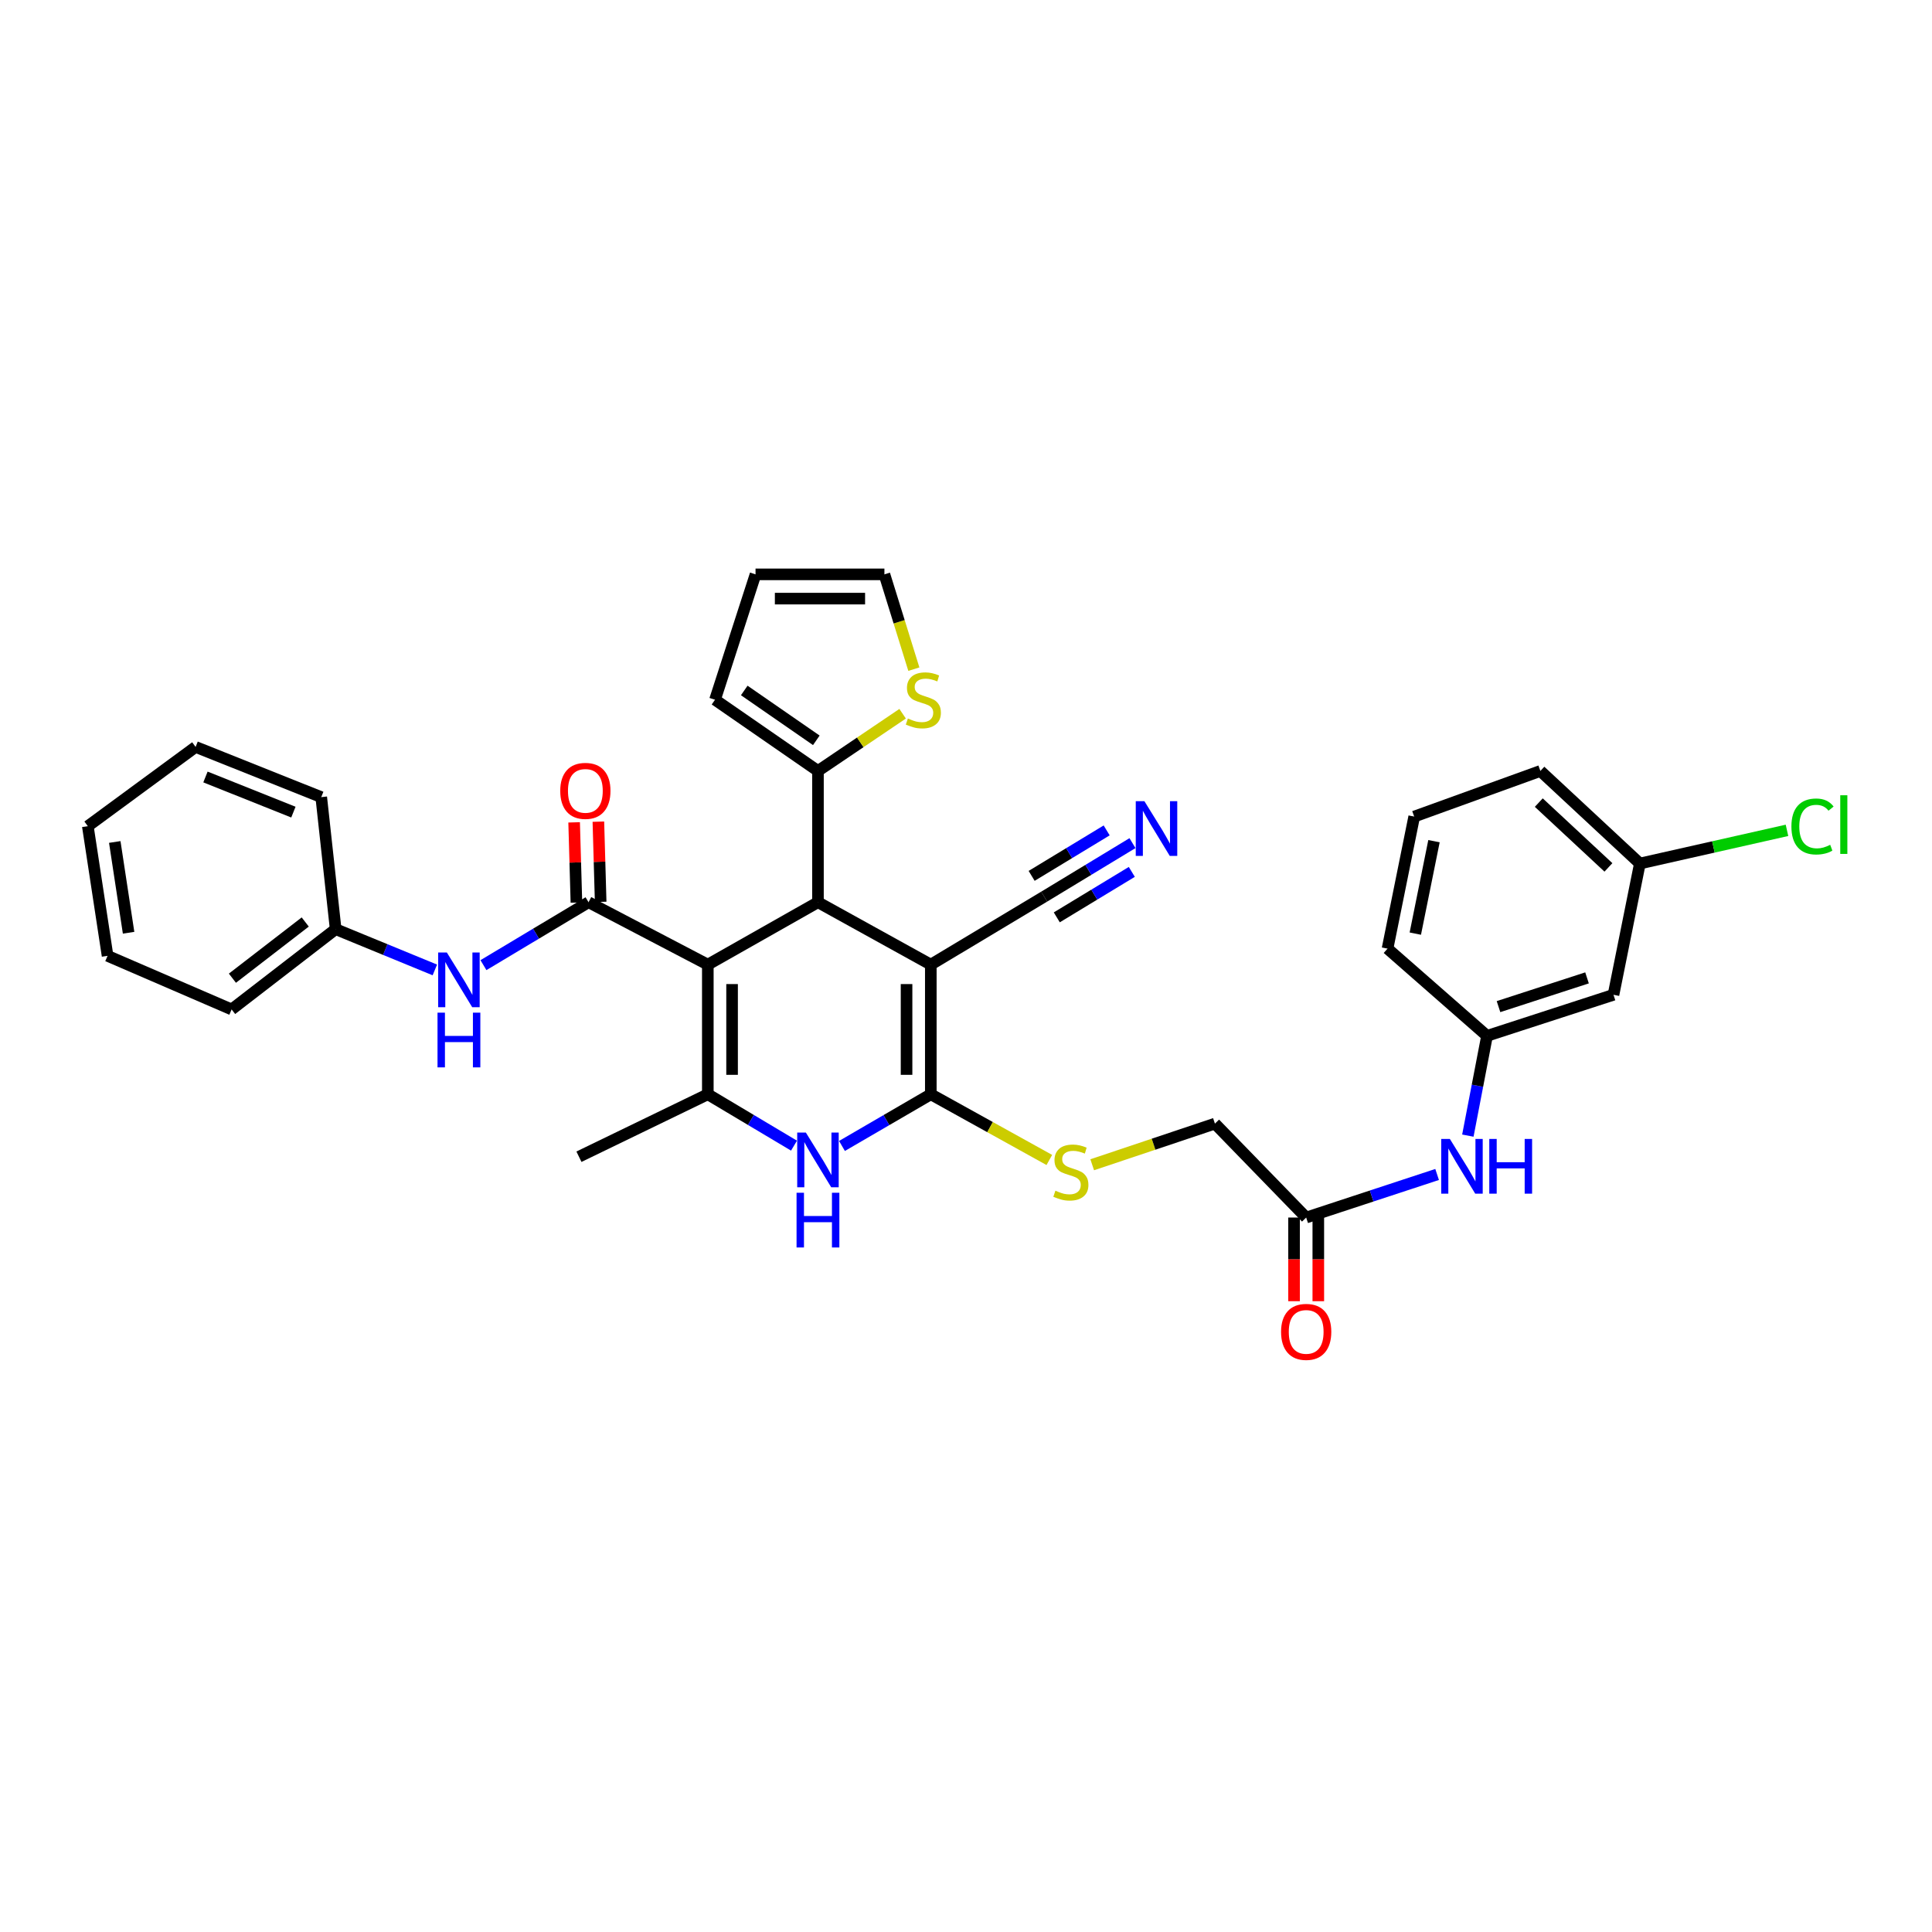 <?xml version='1.0' encoding='iso-8859-1'?>
<svg version='1.1' baseProfile='full'
              xmlns='http://www.w3.org/2000/svg'
                      xmlns:rdkit='http://www.rdkit.org/xml'
                      xmlns:xlink='http://www.w3.org/1999/xlink'
                  xml:space='preserve'
width='1000px' height='1000px' viewBox='0 0 1000 1000'>
<!-- END OF HEADER -->
<rect style='opacity:1.0;fill:#FFFFFF;stroke:none' width='1000' height='1000' x='0' y='0'> </rect>
<path class='bond-2' d='M 366.366,499.292 L 423.375,466.989' style='fill:none;fill-rule:evenodd;stroke:#000000;stroke-width:6px;stroke-linecap:butt;stroke-linejoin:miter;stroke-opacity:1' />
<path class='bond-3' d='M 366.366,499.292 L 366.366,566.394' style='fill:none;fill-rule:evenodd;stroke:#000000;stroke-width:6px;stroke-linecap:butt;stroke-linejoin:miter;stroke-opacity:1' />
<path class='bond-3' d='M 378.922,509.357 L 378.922,556.329' style='fill:none;fill-rule:evenodd;stroke:#000000;stroke-width:6px;stroke-linecap:butt;stroke-linejoin:miter;stroke-opacity:1' />
<path class='bond-4' d='M 366.366,499.292 L 304.628,466.989' style='fill:none;fill-rule:evenodd;stroke:#000000;stroke-width:6px;stroke-linecap:butt;stroke-linejoin:miter;stroke-opacity:1' />
<path class='bond-0' d='M 481.786,499.292 L 423.375,466.989' style='fill:none;fill-rule:evenodd;stroke:#000000;stroke-width:6px;stroke-linecap:butt;stroke-linejoin:miter;stroke-opacity:1' />
<path class='bond-7' d='M 481.786,499.292 L 540.483,464.088' style='fill:none;fill-rule:evenodd;stroke:#000000;stroke-width:6px;stroke-linecap:butt;stroke-linejoin:miter;stroke-opacity:1' />
<path class='bond-34' d='M 481.786,499.292 L 481.786,566.394' style='fill:none;fill-rule:evenodd;stroke:#000000;stroke-width:6px;stroke-linecap:butt;stroke-linejoin:miter;stroke-opacity:1' />
<path class='bond-34' d='M 469.231,509.357 L 469.231,556.329' style='fill:none;fill-rule:evenodd;stroke:#000000;stroke-width:6px;stroke-linecap:butt;stroke-linejoin:miter;stroke-opacity:1' />
<path class='bond-1' d='M 481.786,566.394 L 458.795,579.77' style='fill:none;fill-rule:evenodd;stroke:#000000;stroke-width:6px;stroke-linecap:butt;stroke-linejoin:miter;stroke-opacity:1' />
<path class='bond-1' d='M 458.795,579.77 L 435.805,593.146' style='fill:none;fill-rule:evenodd;stroke:#0000FF;stroke-width:6px;stroke-linecap:butt;stroke-linejoin:miter;stroke-opacity:1' />
<path class='bond-9' d='M 481.786,566.394 L 512.457,583.395' style='fill:none;fill-rule:evenodd;stroke:#000000;stroke-width:6px;stroke-linecap:butt;stroke-linejoin:miter;stroke-opacity:1' />
<path class='bond-9' d='M 512.457,583.395 L 543.128,600.397' style='fill:none;fill-rule:evenodd;stroke:#CCCC00;stroke-width:6px;stroke-linecap:butt;stroke-linejoin:miter;stroke-opacity:1' />
<path class='bond-6' d='M 423.375,466.989 L 423.375,399.043' style='fill:none;fill-rule:evenodd;stroke:#000000;stroke-width:6px;stroke-linecap:butt;stroke-linejoin:miter;stroke-opacity:1' />
<path class='bond-5' d='M 366.366,566.394 L 388.671,579.69' style='fill:none;fill-rule:evenodd;stroke:#000000;stroke-width:6px;stroke-linecap:butt;stroke-linejoin:miter;stroke-opacity:1' />
<path class='bond-5' d='M 388.671,579.69 L 410.976,592.986' style='fill:none;fill-rule:evenodd;stroke:#0000FF;stroke-width:6px;stroke-linecap:butt;stroke-linejoin:miter;stroke-opacity:1' />
<path class='bond-24' d='M 366.366,566.394 L 299.662,598.717' style='fill:none;fill-rule:evenodd;stroke:#000000;stroke-width:6px;stroke-linecap:butt;stroke-linejoin:miter;stroke-opacity:1' />
<path class='bond-8' d='M 304.628,466.989 L 277.431,483.274' style='fill:none;fill-rule:evenodd;stroke:#000000;stroke-width:6px;stroke-linecap:butt;stroke-linejoin:miter;stroke-opacity:1' />
<path class='bond-8' d='M 277.431,483.274 L 250.235,499.559' style='fill:none;fill-rule:evenodd;stroke:#0000FF;stroke-width:6px;stroke-linecap:butt;stroke-linejoin:miter;stroke-opacity:1' />
<path class='bond-14' d='M 310.903,466.81 L 310.311,446.052' style='fill:none;fill-rule:evenodd;stroke:#000000;stroke-width:6px;stroke-linecap:butt;stroke-linejoin:miter;stroke-opacity:1' />
<path class='bond-14' d='M 310.311,446.052 L 309.719,425.293' style='fill:none;fill-rule:evenodd;stroke:#FF0000;stroke-width:6px;stroke-linecap:butt;stroke-linejoin:miter;stroke-opacity:1' />
<path class='bond-14' d='M 298.353,467.168 L 297.761,446.41' style='fill:none;fill-rule:evenodd;stroke:#000000;stroke-width:6px;stroke-linecap:butt;stroke-linejoin:miter;stroke-opacity:1' />
<path class='bond-14' d='M 297.761,446.41 L 297.169,425.651' style='fill:none;fill-rule:evenodd;stroke:#FF0000;stroke-width:6px;stroke-linecap:butt;stroke-linejoin:miter;stroke-opacity:1' />
<path class='bond-11' d='M 423.375,399.043 L 445.286,384.235' style='fill:none;fill-rule:evenodd;stroke:#000000;stroke-width:6px;stroke-linecap:butt;stroke-linejoin:miter;stroke-opacity:1' />
<path class='bond-11' d='M 445.286,384.235 L 467.196,369.428' style='fill:none;fill-rule:evenodd;stroke:#CCCC00;stroke-width:6px;stroke-linecap:butt;stroke-linejoin:miter;stroke-opacity:1' />
<path class='bond-15' d='M 423.375,399.043 L 370.091,362.179' style='fill:none;fill-rule:evenodd;stroke:#000000;stroke-width:6px;stroke-linecap:butt;stroke-linejoin:miter;stroke-opacity:1' />
<path class='bond-15' d='M 422.526,383.188 L 385.227,357.383' style='fill:none;fill-rule:evenodd;stroke:#000000;stroke-width:6px;stroke-linecap:butt;stroke-linejoin:miter;stroke-opacity:1' />
<path class='bond-10' d='M 540.483,464.088 L 563.326,450.244' style='fill:none;fill-rule:evenodd;stroke:#000000;stroke-width:6px;stroke-linecap:butt;stroke-linejoin:miter;stroke-opacity:1' />
<path class='bond-10' d='M 563.326,450.244 L 586.169,436.401' style='fill:none;fill-rule:evenodd;stroke:#0000FF;stroke-width:6px;stroke-linecap:butt;stroke-linejoin:miter;stroke-opacity:1' />
<path class='bond-10' d='M 546.99,474.825 L 566.407,463.058' style='fill:none;fill-rule:evenodd;stroke:#000000;stroke-width:6px;stroke-linecap:butt;stroke-linejoin:miter;stroke-opacity:1' />
<path class='bond-10' d='M 566.407,463.058 L 585.823,451.291' style='fill:none;fill-rule:evenodd;stroke:#0000FF;stroke-width:6px;stroke-linecap:butt;stroke-linejoin:miter;stroke-opacity:1' />
<path class='bond-10' d='M 533.976,453.35 L 553.392,441.583' style='fill:none;fill-rule:evenodd;stroke:#000000;stroke-width:6px;stroke-linecap:butt;stroke-linejoin:miter;stroke-opacity:1' />
<path class='bond-10' d='M 553.392,441.583 L 572.809,429.816' style='fill:none;fill-rule:evenodd;stroke:#0000FF;stroke-width:6px;stroke-linecap:butt;stroke-linejoin:miter;stroke-opacity:1' />
<path class='bond-22' d='M 225.075,502.036 L 199.406,491.485' style='fill:none;fill-rule:evenodd;stroke:#0000FF;stroke-width:6px;stroke-linecap:butt;stroke-linejoin:miter;stroke-opacity:1' />
<path class='bond-22' d='M 199.406,491.485 L 173.737,480.933' style='fill:none;fill-rule:evenodd;stroke:#000000;stroke-width:6px;stroke-linecap:butt;stroke-linejoin:miter;stroke-opacity:1' />
<path class='bond-21' d='M 565.326,602.876 L 597.086,592.231' style='fill:none;fill-rule:evenodd;stroke:#CCCC00;stroke-width:6px;stroke-linecap:butt;stroke-linejoin:miter;stroke-opacity:1' />
<path class='bond-21' d='M 597.086,592.231 L 628.846,581.586' style='fill:none;fill-rule:evenodd;stroke:#000000;stroke-width:6px;stroke-linecap:butt;stroke-linejoin:miter;stroke-opacity:1' />
<path class='bond-16' d='M 473.009,346.36 L 465.39,321.824' style='fill:none;fill-rule:evenodd;stroke:#CCCC00;stroke-width:6px;stroke-linecap:butt;stroke-linejoin:miter;stroke-opacity:1' />
<path class='bond-16' d='M 465.39,321.824 L 457.77,297.288' style='fill:none;fill-rule:evenodd;stroke:#000000;stroke-width:6px;stroke-linecap:butt;stroke-linejoin:miter;stroke-opacity:1' />
<path class='bond-12' d='M 676.076,630.197 L 628.846,581.586' style='fill:none;fill-rule:evenodd;stroke:#000000;stroke-width:6px;stroke-linecap:butt;stroke-linejoin:miter;stroke-opacity:1' />
<path class='bond-13' d='M 676.076,630.197 L 709.962,619.052' style='fill:none;fill-rule:evenodd;stroke:#000000;stroke-width:6px;stroke-linecap:butt;stroke-linejoin:miter;stroke-opacity:1' />
<path class='bond-13' d='M 709.962,619.052 L 743.848,607.907' style='fill:none;fill-rule:evenodd;stroke:#0000FF;stroke-width:6px;stroke-linecap:butt;stroke-linejoin:miter;stroke-opacity:1' />
<path class='bond-20' d='M 669.798,630.197 L 669.798,651.849' style='fill:none;fill-rule:evenodd;stroke:#000000;stroke-width:6px;stroke-linecap:butt;stroke-linejoin:miter;stroke-opacity:1' />
<path class='bond-20' d='M 669.798,651.849 L 669.798,673.501' style='fill:none;fill-rule:evenodd;stroke:#FF0000;stroke-width:6px;stroke-linecap:butt;stroke-linejoin:miter;stroke-opacity:1' />
<path class='bond-20' d='M 682.353,630.197 L 682.353,651.849' style='fill:none;fill-rule:evenodd;stroke:#000000;stroke-width:6px;stroke-linecap:butt;stroke-linejoin:miter;stroke-opacity:1' />
<path class='bond-20' d='M 682.353,651.849 L 682.353,673.501' style='fill:none;fill-rule:evenodd;stroke:#FF0000;stroke-width:6px;stroke-linecap:butt;stroke-linejoin:miter;stroke-opacity:1' />
<path class='bond-17' d='M 759.761,587.798 L 764.722,561.977' style='fill:none;fill-rule:evenodd;stroke:#0000FF;stroke-width:6px;stroke-linecap:butt;stroke-linejoin:miter;stroke-opacity:1' />
<path class='bond-17' d='M 764.722,561.977 L 769.684,536.156' style='fill:none;fill-rule:evenodd;stroke:#000000;stroke-width:6px;stroke-linecap:butt;stroke-linejoin:miter;stroke-opacity:1' />
<path class='bond-19' d='M 370.091,362.179 L 391.066,297.288' style='fill:none;fill-rule:evenodd;stroke:#000000;stroke-width:6px;stroke-linecap:butt;stroke-linejoin:miter;stroke-opacity:1' />
<path class='bond-35' d='M 457.77,297.288 L 391.066,297.288' style='fill:none;fill-rule:evenodd;stroke:#000000;stroke-width:6px;stroke-linecap:butt;stroke-linejoin:miter;stroke-opacity:1' />
<path class='bond-35' d='M 447.765,309.843 L 401.071,309.843' style='fill:none;fill-rule:evenodd;stroke:#000000;stroke-width:6px;stroke-linecap:butt;stroke-linejoin:miter;stroke-opacity:1' />
<path class='bond-18' d='M 769.684,536.156 L 835.14,514.902' style='fill:none;fill-rule:evenodd;stroke:#000000;stroke-width:6px;stroke-linecap:butt;stroke-linejoin:miter;stroke-opacity:1' />
<path class='bond-18' d='M 775.625,521.026 L 821.444,506.149' style='fill:none;fill-rule:evenodd;stroke:#000000;stroke-width:6px;stroke-linecap:butt;stroke-linejoin:miter;stroke-opacity:1' />
<path class='bond-27' d='M 769.684,536.156 L 718.185,491.005' style='fill:none;fill-rule:evenodd;stroke:#000000;stroke-width:6px;stroke-linecap:butt;stroke-linejoin:miter;stroke-opacity:1' />
<path class='bond-23' d='M 835.14,514.902 L 848.797,446.956' style='fill:none;fill-rule:evenodd;stroke:#000000;stroke-width:6px;stroke-linecap:butt;stroke-linejoin:miter;stroke-opacity:1' />
<path class='bond-29' d='M 173.737,480.933 L 119.888,522.485' style='fill:none;fill-rule:evenodd;stroke:#000000;stroke-width:6px;stroke-linecap:butt;stroke-linejoin:miter;stroke-opacity:1' />
<path class='bond-29' d='M 157.989,477.225 L 120.295,506.312' style='fill:none;fill-rule:evenodd;stroke:#000000;stroke-width:6px;stroke-linecap:butt;stroke-linejoin:miter;stroke-opacity:1' />
<path class='bond-30' d='M 173.737,480.933 L 166.273,412.589' style='fill:none;fill-rule:evenodd;stroke:#000000;stroke-width:6px;stroke-linecap:butt;stroke-linejoin:miter;stroke-opacity:1' />
<path class='bond-25' d='M 848.797,446.956 L 886.869,438.37' style='fill:none;fill-rule:evenodd;stroke:#000000;stroke-width:6px;stroke-linecap:butt;stroke-linejoin:miter;stroke-opacity:1' />
<path class='bond-25' d='M 886.869,438.37 L 924.941,429.784' style='fill:none;fill-rule:evenodd;stroke:#00CC00;stroke-width:6px;stroke-linecap:butt;stroke-linejoin:miter;stroke-opacity:1' />
<path class='bond-37' d='M 848.797,446.956 L 797.299,399.043' style='fill:none;fill-rule:evenodd;stroke:#000000;stroke-width:6px;stroke-linecap:butt;stroke-linejoin:miter;stroke-opacity:1' />
<path class='bond-37' d='M 832.52,448.962 L 796.471,415.422' style='fill:none;fill-rule:evenodd;stroke:#000000;stroke-width:6px;stroke-linecap:butt;stroke-linejoin:miter;stroke-opacity:1' />
<path class='bond-26' d='M 731.989,422.661 L 718.185,491.005' style='fill:none;fill-rule:evenodd;stroke:#000000;stroke-width:6px;stroke-linecap:butt;stroke-linejoin:miter;stroke-opacity:1' />
<path class='bond-26' d='M 742.226,435.399 L 732.563,483.239' style='fill:none;fill-rule:evenodd;stroke:#000000;stroke-width:6px;stroke-linecap:butt;stroke-linejoin:miter;stroke-opacity:1' />
<path class='bond-28' d='M 731.989,422.661 L 797.299,399.043' style='fill:none;fill-rule:evenodd;stroke:#000000;stroke-width:6px;stroke-linecap:butt;stroke-linejoin:miter;stroke-opacity:1' />
<path class='bond-32' d='M 119.888,522.485 L 55.68,494.744' style='fill:none;fill-rule:evenodd;stroke:#000000;stroke-width:6px;stroke-linecap:butt;stroke-linejoin:miter;stroke-opacity:1' />
<path class='bond-31' d='M 166.273,412.589 L 101.25,386.613' style='fill:none;fill-rule:evenodd;stroke:#000000;stroke-width:6px;stroke-linecap:butt;stroke-linejoin:miter;stroke-opacity:1' />
<path class='bond-31' d='M 151.862,420.352 L 106.346,402.169' style='fill:none;fill-rule:evenodd;stroke:#000000;stroke-width:6px;stroke-linecap:butt;stroke-linejoin:miter;stroke-opacity:1' />
<path class='bond-33' d='M 101.25,386.613 L 45.455,427.628' style='fill:none;fill-rule:evenodd;stroke:#000000;stroke-width:6px;stroke-linecap:butt;stroke-linejoin:miter;stroke-opacity:1' />
<path class='bond-36' d='M 55.68,494.744 L 45.455,427.628' style='fill:none;fill-rule:evenodd;stroke:#000000;stroke-width:6px;stroke-linecap:butt;stroke-linejoin:miter;stroke-opacity:1' />
<path class='bond-36' d='M 66.559,482.785 L 59.401,435.804' style='fill:none;fill-rule:evenodd;stroke:#000000;stroke-width:6px;stroke-linecap:butt;stroke-linejoin:miter;stroke-opacity:1' />
<path  class='atom-6' d='M 417.115 586.218
L 426.395 601.218
Q 427.315 602.698, 428.795 605.378
Q 430.275 608.058, 430.355 608.218
L 430.355 586.218
L 434.115 586.218
L 434.115 614.538
L 430.235 614.538
L 420.275 598.138
Q 419.115 596.218, 417.875 594.018
Q 416.675 591.818, 416.315 591.138
L 416.315 614.538
L 412.635 614.538
L 412.635 586.218
L 417.115 586.218
' fill='#0000FF'/>
<path  class='atom-6' d='M 412.295 617.37
L 416.135 617.37
L 416.135 629.41
L 430.615 629.41
L 430.615 617.37
L 434.455 617.37
L 434.455 645.69
L 430.615 645.69
L 430.615 632.61
L 416.135 632.61
L 416.135 645.69
L 412.295 645.69
L 412.295 617.37
' fill='#0000FF'/>
<path  class='atom-9' d='M 231.28 493
L 240.56 508
Q 241.48 509.48, 242.96 512.16
Q 244.44 514.84, 244.52 515
L 244.52 493
L 248.28 493
L 248.28 521.32
L 244.4 521.32
L 234.44 504.92
Q 233.28 503, 232.04 500.8
Q 230.84 498.6, 230.48 497.92
L 230.48 521.32
L 226.8 521.32
L 226.8 493
L 231.28 493
' fill='#0000FF'/>
<path  class='atom-9' d='M 226.46 524.152
L 230.3 524.152
L 230.3 536.192
L 244.78 536.192
L 244.78 524.152
L 248.62 524.152
L 248.62 552.472
L 244.78 552.472
L 244.78 539.392
L 230.3 539.392
L 230.3 552.472
L 226.46 552.472
L 226.46 524.152
' fill='#0000FF'/>
<path  class='atom-10' d='M 546.28 616.299
Q 546.6 616.419, 547.92 616.979
Q 549.24 617.539, 550.68 617.899
Q 552.16 618.219, 553.6 618.219
Q 556.28 618.219, 557.84 616.939
Q 559.4 615.619, 559.4 613.339
Q 559.4 611.779, 558.6 610.819
Q 557.84 609.859, 556.64 609.339
Q 555.44 608.819, 553.44 608.219
Q 550.92 607.459, 549.4 606.739
Q 547.92 606.019, 546.84 604.499
Q 545.8 602.979, 545.8 600.419
Q 545.8 596.859, 548.2 594.659
Q 550.64 592.459, 555.44 592.459
Q 558.72 592.459, 562.44 594.019
L 561.52 597.099
Q 558.12 595.699, 555.56 595.699
Q 552.8 595.699, 551.28 596.859
Q 549.76 597.979, 549.8 599.939
Q 549.8 601.459, 550.56 602.379
Q 551.36 603.299, 552.48 603.819
Q 553.64 604.339, 555.56 604.939
Q 558.12 605.739, 559.64 606.539
Q 561.16 607.339, 562.24 608.979
Q 563.36 610.579, 563.36 613.339
Q 563.36 617.259, 560.72 619.379
Q 558.12 621.459, 553.76 621.459
Q 551.24 621.459, 549.32 620.899
Q 547.44 620.379, 545.2 619.459
L 546.28 616.299
' fill='#CCCC00'/>
<path  class='atom-11' d='M 592.348 414.702
L 601.628 429.702
Q 602.548 431.182, 604.028 433.862
Q 605.508 436.542, 605.588 436.702
L 605.588 414.702
L 609.348 414.702
L 609.348 443.022
L 605.468 443.022
L 595.508 426.622
Q 594.348 424.702, 593.108 422.502
Q 591.908 420.302, 591.548 419.622
L 591.548 443.022
L 587.868 443.022
L 587.868 414.702
L 592.348 414.702
' fill='#0000FF'/>
<path  class='atom-12' d='M 469.922 371.899
Q 470.242 372.019, 471.562 372.579
Q 472.882 373.139, 474.322 373.499
Q 475.802 373.819, 477.242 373.819
Q 479.922 373.819, 481.482 372.539
Q 483.042 371.219, 483.042 368.939
Q 483.042 367.379, 482.242 366.419
Q 481.482 365.459, 480.282 364.939
Q 479.082 364.419, 477.082 363.819
Q 474.562 363.059, 473.042 362.339
Q 471.562 361.619, 470.482 360.099
Q 469.442 358.579, 469.442 356.019
Q 469.442 352.459, 471.842 350.259
Q 474.282 348.059, 479.082 348.059
Q 482.362 348.059, 486.082 349.619
L 485.162 352.699
Q 481.762 351.299, 479.202 351.299
Q 476.442 351.299, 474.922 352.459
Q 473.402 353.579, 473.442 355.539
Q 473.442 357.059, 474.202 357.979
Q 475.002 358.899, 476.122 359.419
Q 477.282 359.939, 479.202 360.539
Q 481.762 361.339, 483.282 362.139
Q 484.802 362.939, 485.882 364.579
Q 487.002 366.179, 487.002 368.939
Q 487.002 372.859, 484.362 374.979
Q 481.762 377.059, 477.402 377.059
Q 474.882 377.059, 472.962 376.499
Q 471.082 375.979, 468.842 375.059
L 469.922 371.899
' fill='#CCCC00'/>
<path  class='atom-14' d='M 750.45 589.517
L 759.73 604.517
Q 760.65 605.997, 762.13 608.677
Q 763.61 611.357, 763.69 611.517
L 763.69 589.517
L 767.45 589.517
L 767.45 617.837
L 763.57 617.837
L 753.61 601.437
Q 752.45 599.517, 751.21 597.317
Q 750.01 595.117, 749.65 594.437
L 749.65 617.837
L 745.97 617.837
L 745.97 589.517
L 750.45 589.517
' fill='#0000FF'/>
<path  class='atom-14' d='M 770.85 589.517
L 774.69 589.517
L 774.69 601.557
L 789.17 601.557
L 789.17 589.517
L 793.01 589.517
L 793.01 617.837
L 789.17 617.837
L 789.17 604.757
L 774.69 604.757
L 774.69 617.837
L 770.85 617.837
L 770.85 589.517
' fill='#0000FF'/>
<path  class='atom-15' d='M 289.982 409.349
Q 289.982 402.549, 293.342 398.749
Q 296.702 394.949, 302.982 394.949
Q 309.262 394.949, 312.622 398.749
Q 315.982 402.549, 315.982 409.349
Q 315.982 416.229, 312.582 420.149
Q 309.182 424.029, 302.982 424.029
Q 296.742 424.029, 293.342 420.149
Q 289.982 416.269, 289.982 409.349
M 302.982 420.829
Q 307.302 420.829, 309.622 417.949
Q 311.982 415.029, 311.982 409.349
Q 311.982 403.789, 309.622 400.989
Q 307.302 398.149, 302.982 398.149
Q 298.662 398.149, 296.302 400.949
Q 293.982 403.749, 293.982 409.349
Q 293.982 415.069, 296.302 417.949
Q 298.662 420.829, 302.982 420.829
' fill='#FF0000'/>
<path  class='atom-21' d='M 663.076 689.378
Q 663.076 682.578, 666.436 678.778
Q 669.796 674.978, 676.076 674.978
Q 682.356 674.978, 685.716 678.778
Q 689.076 682.578, 689.076 689.378
Q 689.076 696.258, 685.676 700.178
Q 682.276 704.058, 676.076 704.058
Q 669.836 704.058, 666.436 700.178
Q 663.076 696.298, 663.076 689.378
M 676.076 700.858
Q 680.396 700.858, 682.716 697.978
Q 685.076 695.058, 685.076 689.378
Q 685.076 683.818, 682.716 681.018
Q 680.396 678.178, 676.076 678.178
Q 671.756 678.178, 669.396 680.978
Q 667.076 683.778, 667.076 689.378
Q 667.076 695.098, 669.396 697.978
Q 671.756 700.858, 676.076 700.858
' fill='#FF0000'/>
<path  class='atom-26' d='M 927.231 427.785
Q 927.231 420.745, 930.511 417.065
Q 933.831 413.345, 940.111 413.345
Q 945.951 413.345, 949.071 417.465
L 946.431 419.625
Q 944.151 416.625, 940.111 416.625
Q 935.831 416.625, 933.551 419.505
Q 931.311 422.345, 931.311 427.785
Q 931.311 433.385, 933.631 436.265
Q 935.991 439.145, 940.551 439.145
Q 943.671 439.145, 947.311 437.265
L 948.431 440.265
Q 946.951 441.225, 944.711 441.785
Q 942.471 442.345, 939.991 442.345
Q 933.831 442.345, 930.511 438.585
Q 927.231 434.825, 927.231 427.785
' fill='#00CC00'/>
<path  class='atom-26' d='M 952.511 411.625
L 956.191 411.625
L 956.191 441.985
L 952.511 441.985
L 952.511 411.625
' fill='#00CC00'/>
</svg>
